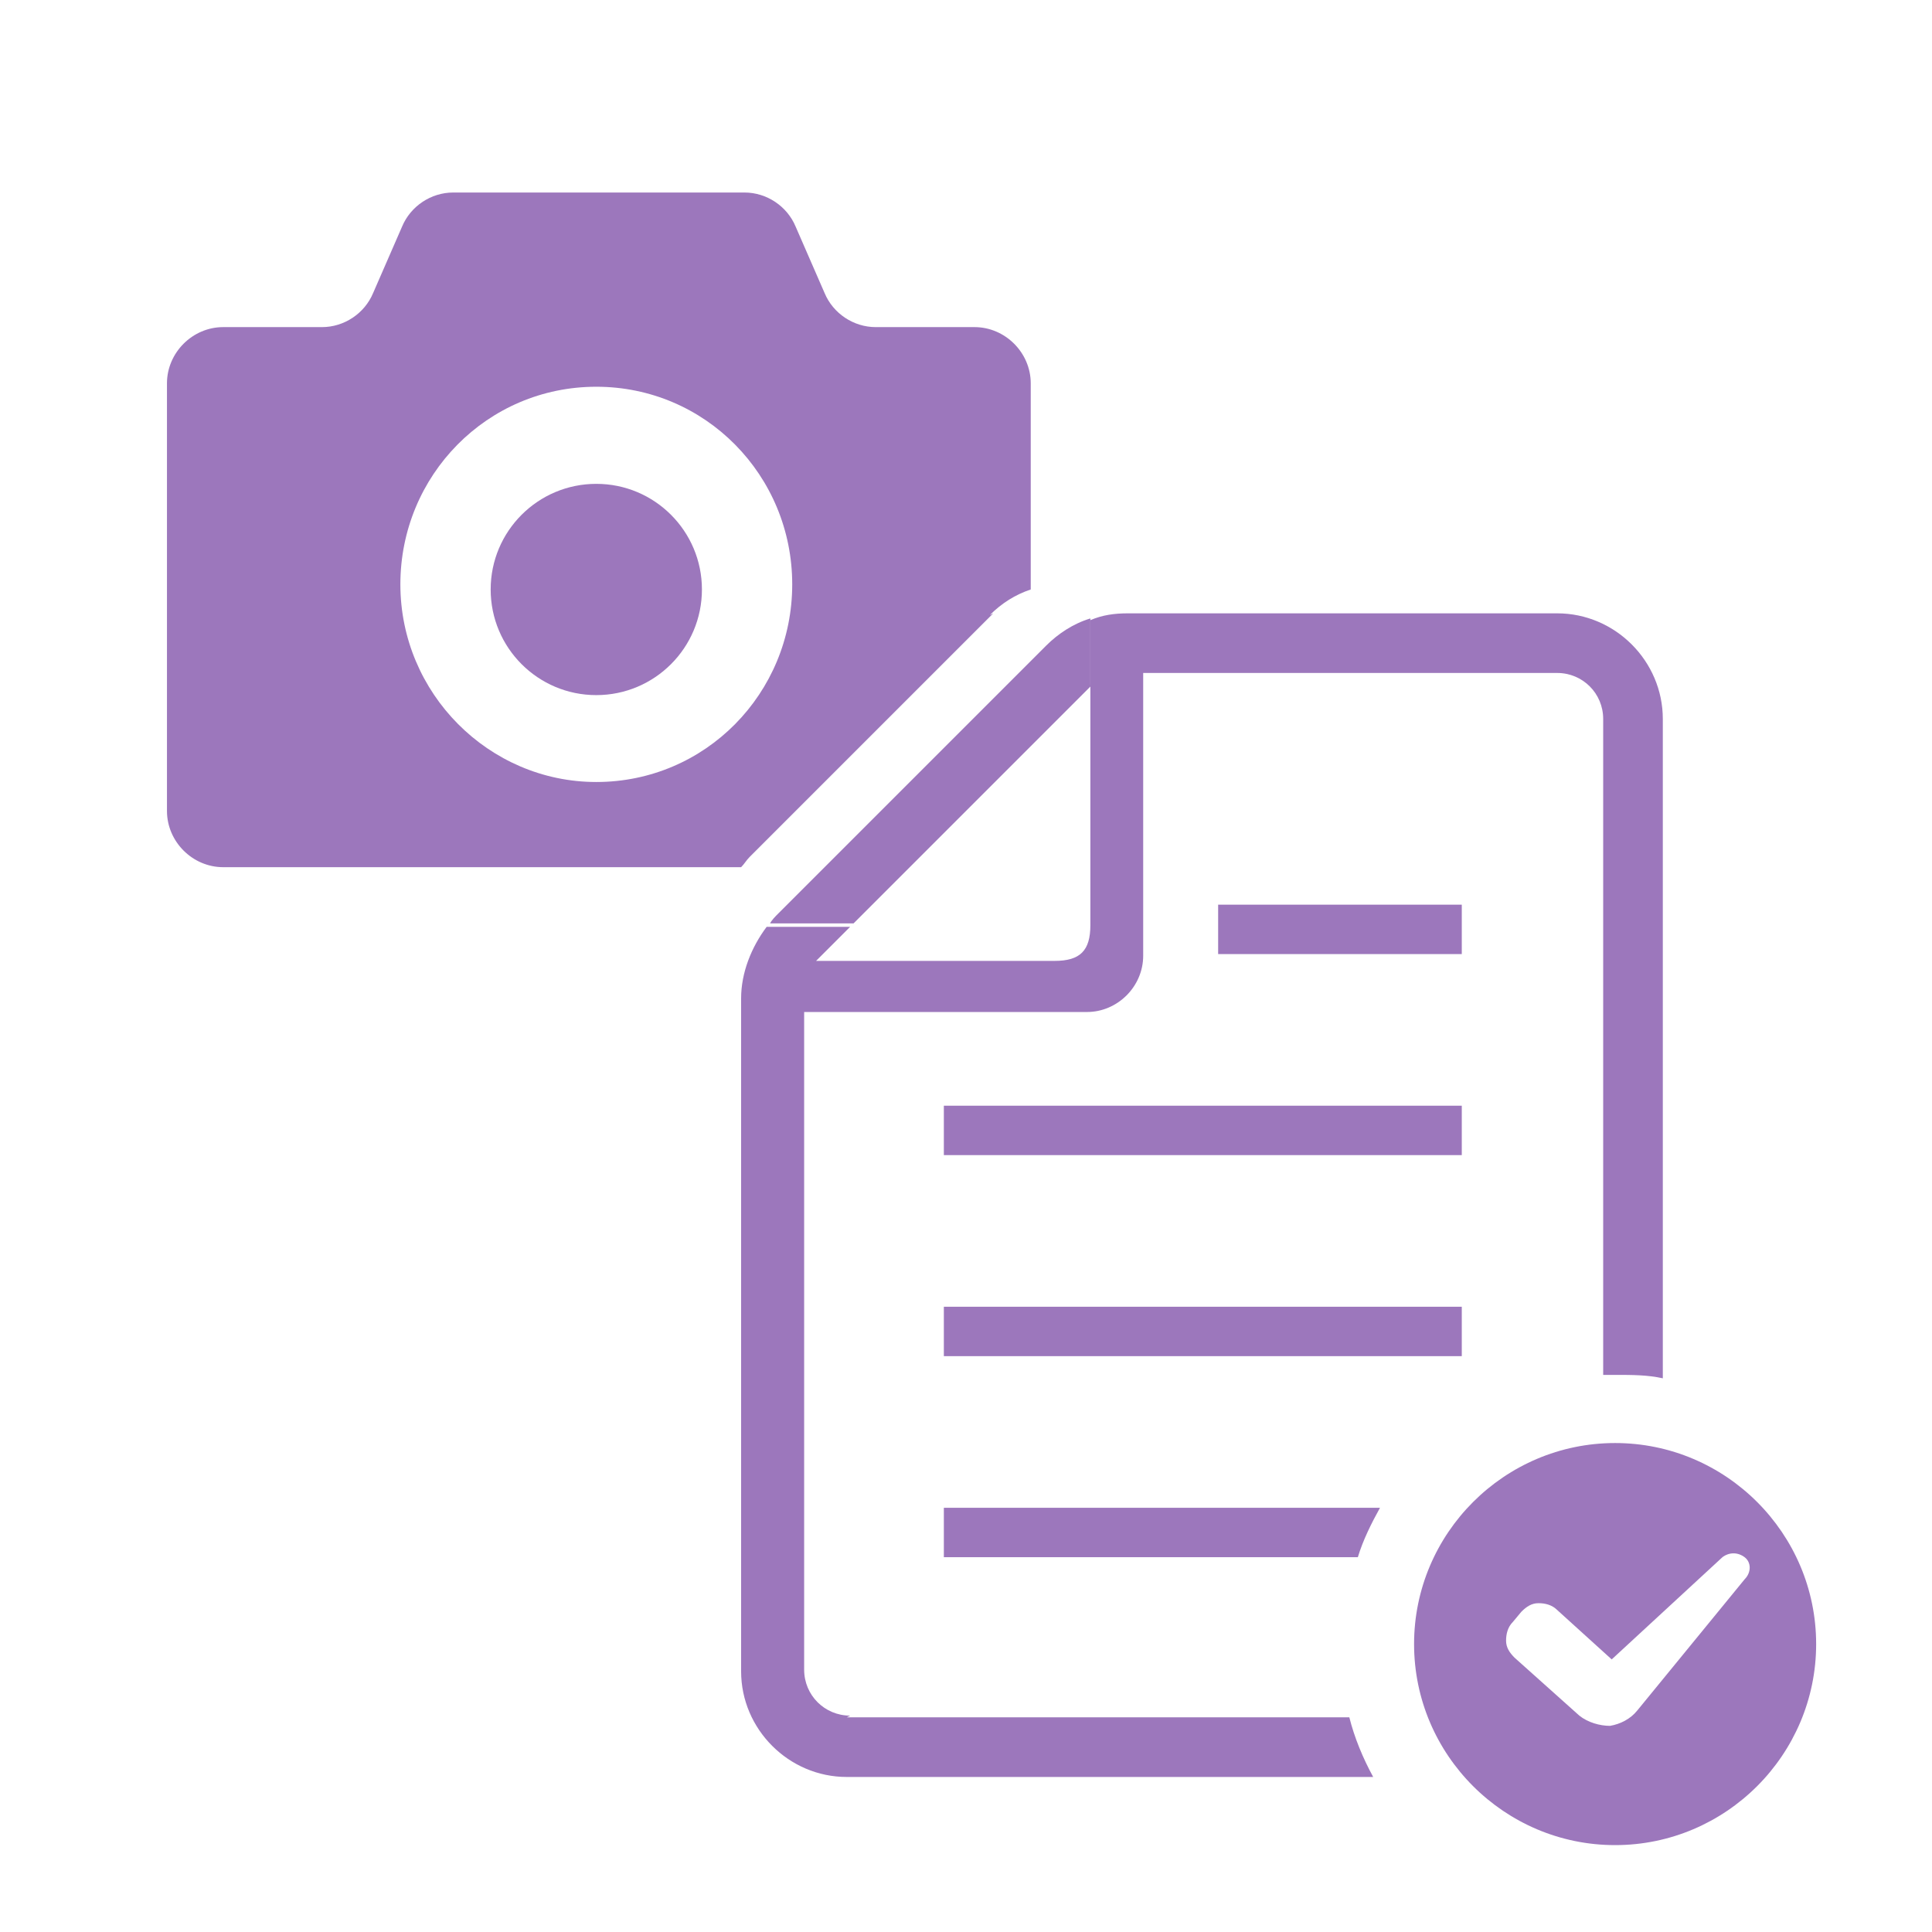 <?xml version="1.0" encoding="UTF-8"?>
<svg id="_レイヤー_2" xmlns="http://www.w3.org/2000/svg" version="1.1" viewBox="0 0 113.4 113.4">
  <!-- Generator: Adobe Illustrator 29.2.1, SVG Export Plug-In . SVG Version: 2.1.0 Build 116)  -->
  <defs>
    <style>
      .st0 {
        fill: none;
      }

      .st1 {
        fill: #9c77bc;
      }
    </style>
  </defs>
  <g id="_レイヤー_1-2">
    <g id="_レイヤー_2-2">
      <g id="waku">
        <rect class="st0" y="0" width="113.4" height="113.4"/>
      </g>
      <g>
        <path class="st0" d="M101.1,91.4l-6.5,6-3.2-2.9c-.3-.3-.7-.4-1.1-.4-.4,0-.8.2-1,.5l-.5.6c-.3.3-.4.7-.4,1.1,0,.4.2.8.5,1l3.8,3.4c.5.4,1.1.6,1.8.6.6,0,1.2-.4,1.6-.9l6.3-7.7c.3-.4.3-.9,0-1.3-.4-.3-.9-.3-1.3,0Z"/>
        <path class="st0" d="M36.1,23.3c-6.9,0-12.6,5.7-12.6,12.7s5.6,12.7,12.6,12.7,12.6-5.7,12.6-12.7-5.6-12.7-12.6-12.7ZM36.1,42.8c-3.7,0-6.8-3.1-6.8-6.8s3-6.8,6.8-6.8,6.8,3.1,6.8,6.8-3,6.8-6.8,6.8Z"/>
        <path class="st0" d="M60.4,54.2h-10.4l-2,2h14c1.5,0,2.1-.6,2.1-2.1v-3.6c0,2-1.6,3.7-3.6,3.7Z"/>
        <ellipse class="st1" cx="35" cy="34.6" rx="6.2" ry="6.2"/>
        <path class="st1" d="M58.1,36.1c.7-.7,1.5-1.2,2.4-1.5v-12.1c0-1.8-1.5-3.3-3.3-3.3h-5.8c-1.3,0-2.5-.8-3-2l-1.7-3.9c-.5-1.2-1.7-2-3-2h-17.1c-1.3,0-2.5.8-3,2l-1.7,3.9c-.5,1.2-1.7,2-3,2h-5.8c-1.8,0-3.3,1.5-3.3,3.3v25.1c0,1.8,1.5,3.3,3.3,3.3h30.4c.2-.2.3-.4.5-.6l14.3-14.3h0ZM35,45.9c-6.3,0-11.5-5.2-11.5-11.6s5.1-11.6,11.5-11.6,11.5,5.2,11.5,11.6-5.1,11.6-11.5,11.6Z"/>
        <path class="st1" d="M55.4,91.4h24.3c.3-1,.8-2,1.3-2.9h-25.6v2.9Z"/>
        <rect class="st1" x="55.4" y="76.7" width="30.4" height="2.9"/>
        <rect class="st1" x="55.4" y="64.9" width="30.4" height="2.9"/>
        <rect class="st1" x="71.5" y="53.1" width="14.3" height="2.9"/>
        <path class="st1" d="M49.9,100.7c-1.5,0-2.7-1.2-2.7-2.7v-38.6h16.6c1.8,0,3.3-1.5,3.3-3.3v-16.6h24.3c1.5,0,2.7,1.2,2.7,2.7v38.5c.2,0,.5,0,.7,0,1,0,1.9,0,2.8.2v-38.7c0-3.4-2.8-6.2-6.2-6.2h-25.2c-.8,0-1.5.1-2.2.4v17.9c0,1.5-.6,2.1-2.1,2.1h-14l2-2h-4.9c-.9,1.2-1.5,2.7-1.5,4.2v39.5c0,3.4,2.8,6.2,6.2,6.2h30.9c-.6-1.1-1.1-2.3-1.4-3.5h-29.5,0Z"/>
        <path class="st1" d="M64,40.2v-3.9c-1,.3-1.9.9-2.6,1.6l-15.7,15.7c-.2.2-.4.4-.5.6h4.9s14-14,14-14Z"/>
        <path class="st1" d="M94.8,84.7c-6.5,0-11.8,5.3-11.8,11.8s5.3,11.8,11.8,11.8,11.8-5.3,11.8-11.8c0-6.5-5.3-11.8-11.8-11.8ZM102.4,92.7l-6.3,7.7c-.4.5-1,.8-1.6.9-.6,0-1.3-.2-1.8-.6l-3.8-3.4c-.3-.3-.5-.6-.5-1,0-.4.1-.8.4-1.1l.5-.6c.3-.3.6-.5,1-.5.4,0,.8.1,1.1.4l3.2,2.9,6.5-6c.4-.3.9-.3,1.3,0,.4.3.4.9,0,1.3Z"/>
      </g>
    </g>
  </g>
</svg>